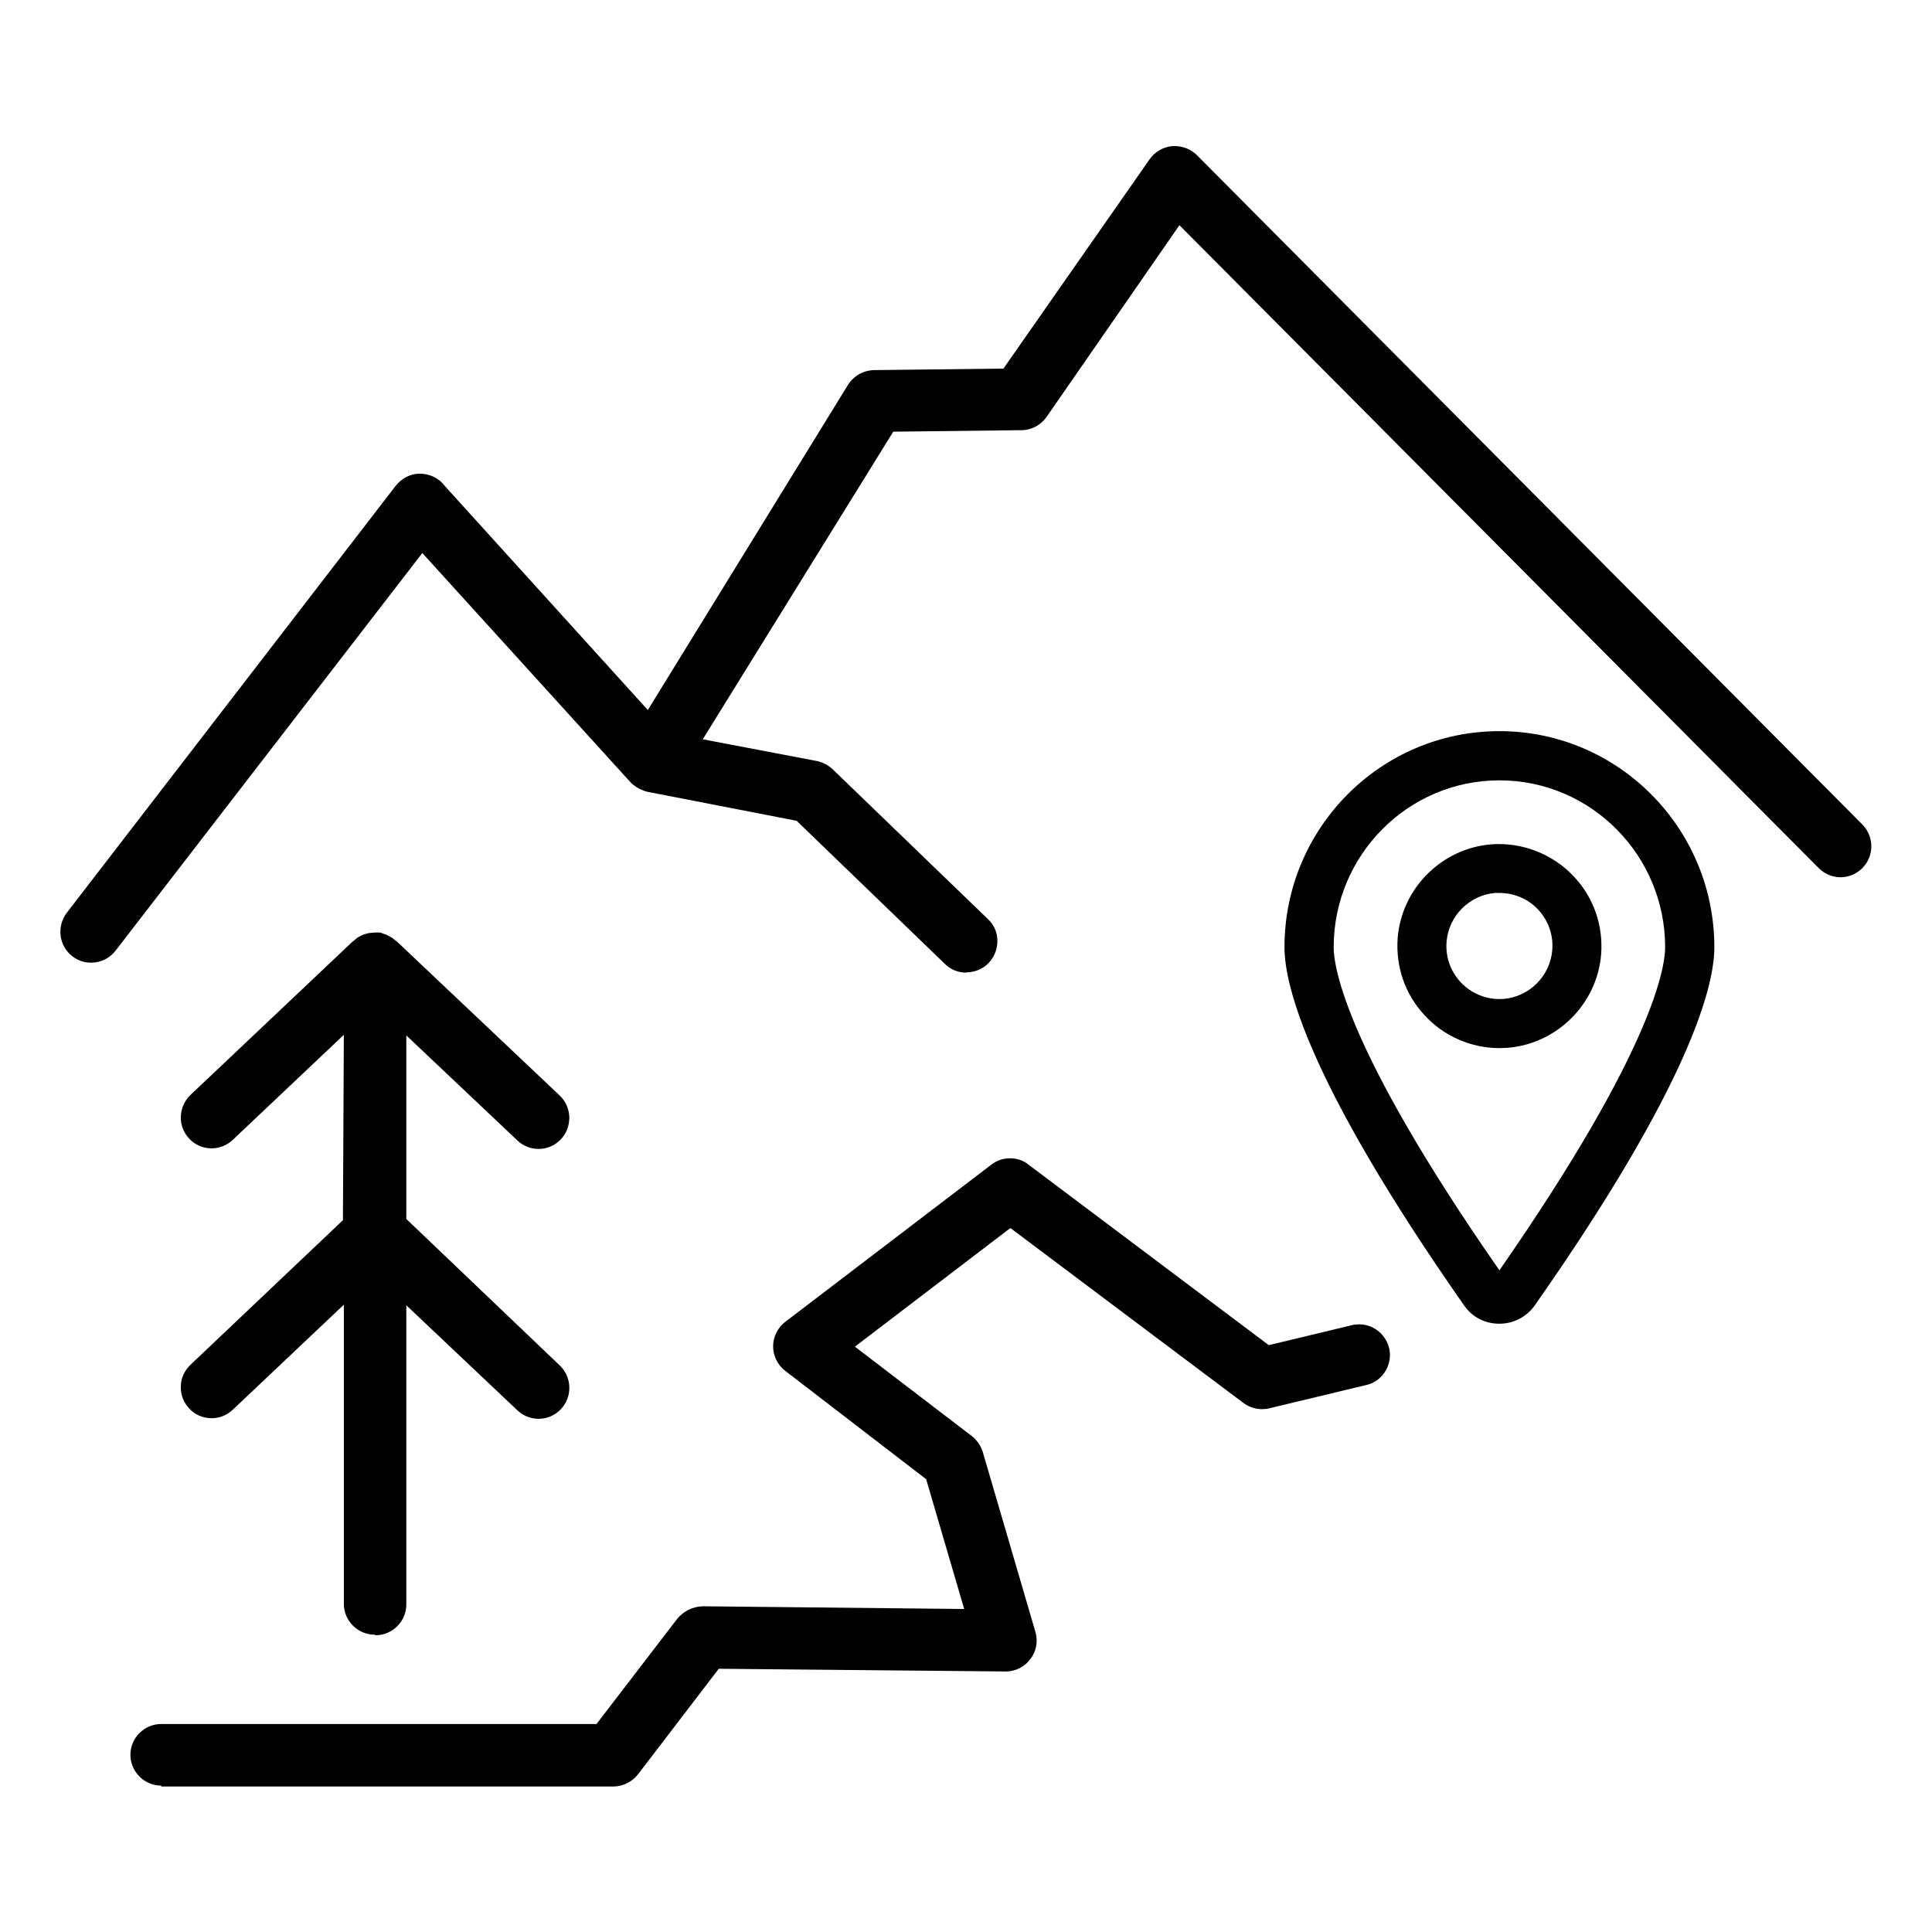 <svg xmlns="http://www.w3.org/2000/svg" id="Layer_1" data-name="Layer 1" viewBox="0 0 64 64"><defs><style>      .cls-1 {        fill: #010101;      }    </style></defs><path class="cls-1" d="m49.67,29.58s-.1,0-.14,0c-.85.07-1.54.76-1.61,1.61-.04.5.12.97.46,1.34.36.39.88.6,1.43.56.85-.07,1.54-.76,1.61-1.61.04-.5-.12-.97-.46-1.34-.33-.36-.8-.56-1.29-.56m0,5.14c-.94,0-1.85-.4-2.48-1.09-.65-.7-.96-1.61-.89-2.56.13-1.64,1.46-2.97,3.1-3.1,1.01-.08,2.05.32,2.75,1.08.65.7.96,1.61.89,2.56-.13,1.64-1.46,2.97-3.1,3.1-.09,0-.18.01-.27.01m0-8.87c-3.03,0-5.49,2.48-5.49,5.53,0,.66.4,3.39,5.49,10.7,5.09-7.32,5.49-10.04,5.49-10.7,0-3.05-2.46-5.53-5.49-5.53m0,18c-.48,0-.91-.22-1.18-.62-5.16-7.38-5.94-10.59-5.94-11.85,0-3.95,3.19-7.16,7.12-7.16s7.12,3.21,7.12,7.16c0,1.26-.77,4.47-5.94,11.85-.27.39-.71.62-1.18.62"></path><path class="cls-1" d="m32.01,32.22c-.27,0-.52-.1-.71-.29l-4.91-4.74-4.94-.96s-.09-.02-.13-.04l-.14-.06-.1-.06s-.07-.05-.1-.07l-.07-.06-6.92-7.62L3.83,31.49c-.19.25-.49.4-.81.4-.23,0-.44-.07-.62-.21-.45-.34-.53-.99-.19-1.44l10.9-14.15c.19-.24.47-.39.77-.4h0c.33,0,.59.12.78.32l.14.16,6.66,7.35,6.63-10.77c.19-.3.51-.48.86-.49l4.29-.05,4.84-6.93c.17-.25.45-.41.75-.44.03,0,.06,0,.09,0,.26,0,.52.1.71.28l22.06,22.19c.19.19.3.45.3.73,0,.27-.11.53-.3.72-.19.19-.45.3-.72.3s-.53-.11-.72-.3L39.07,7.46l-4.4,6.35c-.19.27-.5.44-.83.44l-4.25.05-6.31,10.19,3.78.72c.19.04.37.13.52.27l5.15,4.97c.2.19.31.44.31.72,0,.27-.1.53-.29.73-.19.2-.46.31-.74.31"></path><path class="cls-1" d="m12.41,54.15c-.56,0-1.02-.46-1.02-1.02v-9.91l-3.68,3.48c-.19.18-.44.28-.7.28-.28,0-.55-.11-.74-.32-.19-.2-.29-.46-.28-.73,0-.27.12-.53.32-.72l5.05-4.79.03-6.14-3.68,3.48c-.19.18-.44.28-.7.28-.28,0-.55-.11-.74-.32-.19-.2-.29-.46-.28-.73s.12-.53.32-.72l1.08-1.02,4.29-4.06s.06-.04.09-.07l.07-.06.19-.1.18-.05.21-.02h.17s.14.05.14.05l.08.03.17.09.09.07.1.08,5.37,5.08c.2.19.31.44.32.72,0,.27-.09.53-.28.73-.2.21-.46.32-.74.32-.26,0-.51-.1-.7-.28l-3.68-3.48v6.08l5.08,4.85c.41.39.43,1.04.04,1.45-.2.21-.46.32-.74.32-.26,0-.51-.1-.7-.28l-3.68-3.48v9.91c0,.56-.46,1.02-1.02,1.02"></path><path class="cls-1" d="m5.34,59.15c-.56,0-1.02-.46-1.02-1.02s.46-1.02,1.02-1.02h14.42l2.67-3.48c.21-.26.52-.41.85-.42l8.66.09-1.26-4.3-4.67-3.59c-.25-.19-.4-.5-.4-.81s.15-.62.4-.81l6.83-5.21c.18-.14.39-.21.62-.21s.44.07.61.21l7.96,5.98,2.83-.68c.05,0,.1-.01.16-.01.5,0,.92.36,1.01.85.09.54-.27,1.07-.81,1.17l-3.25.78c-.06,0-.11.01-.17.01-.21,0-.42-.07-.59-.19l-7.74-5.81-5.15,3.93,3.87,2.96c.17.13.29.31.36.51l1.75,5.98c.09.31.03.65-.17.9-.18.25-.48.4-.78.41l-9.54-.09-2.67,3.49c-.19.25-.5.41-.82.41H5.34Z"></path></svg>